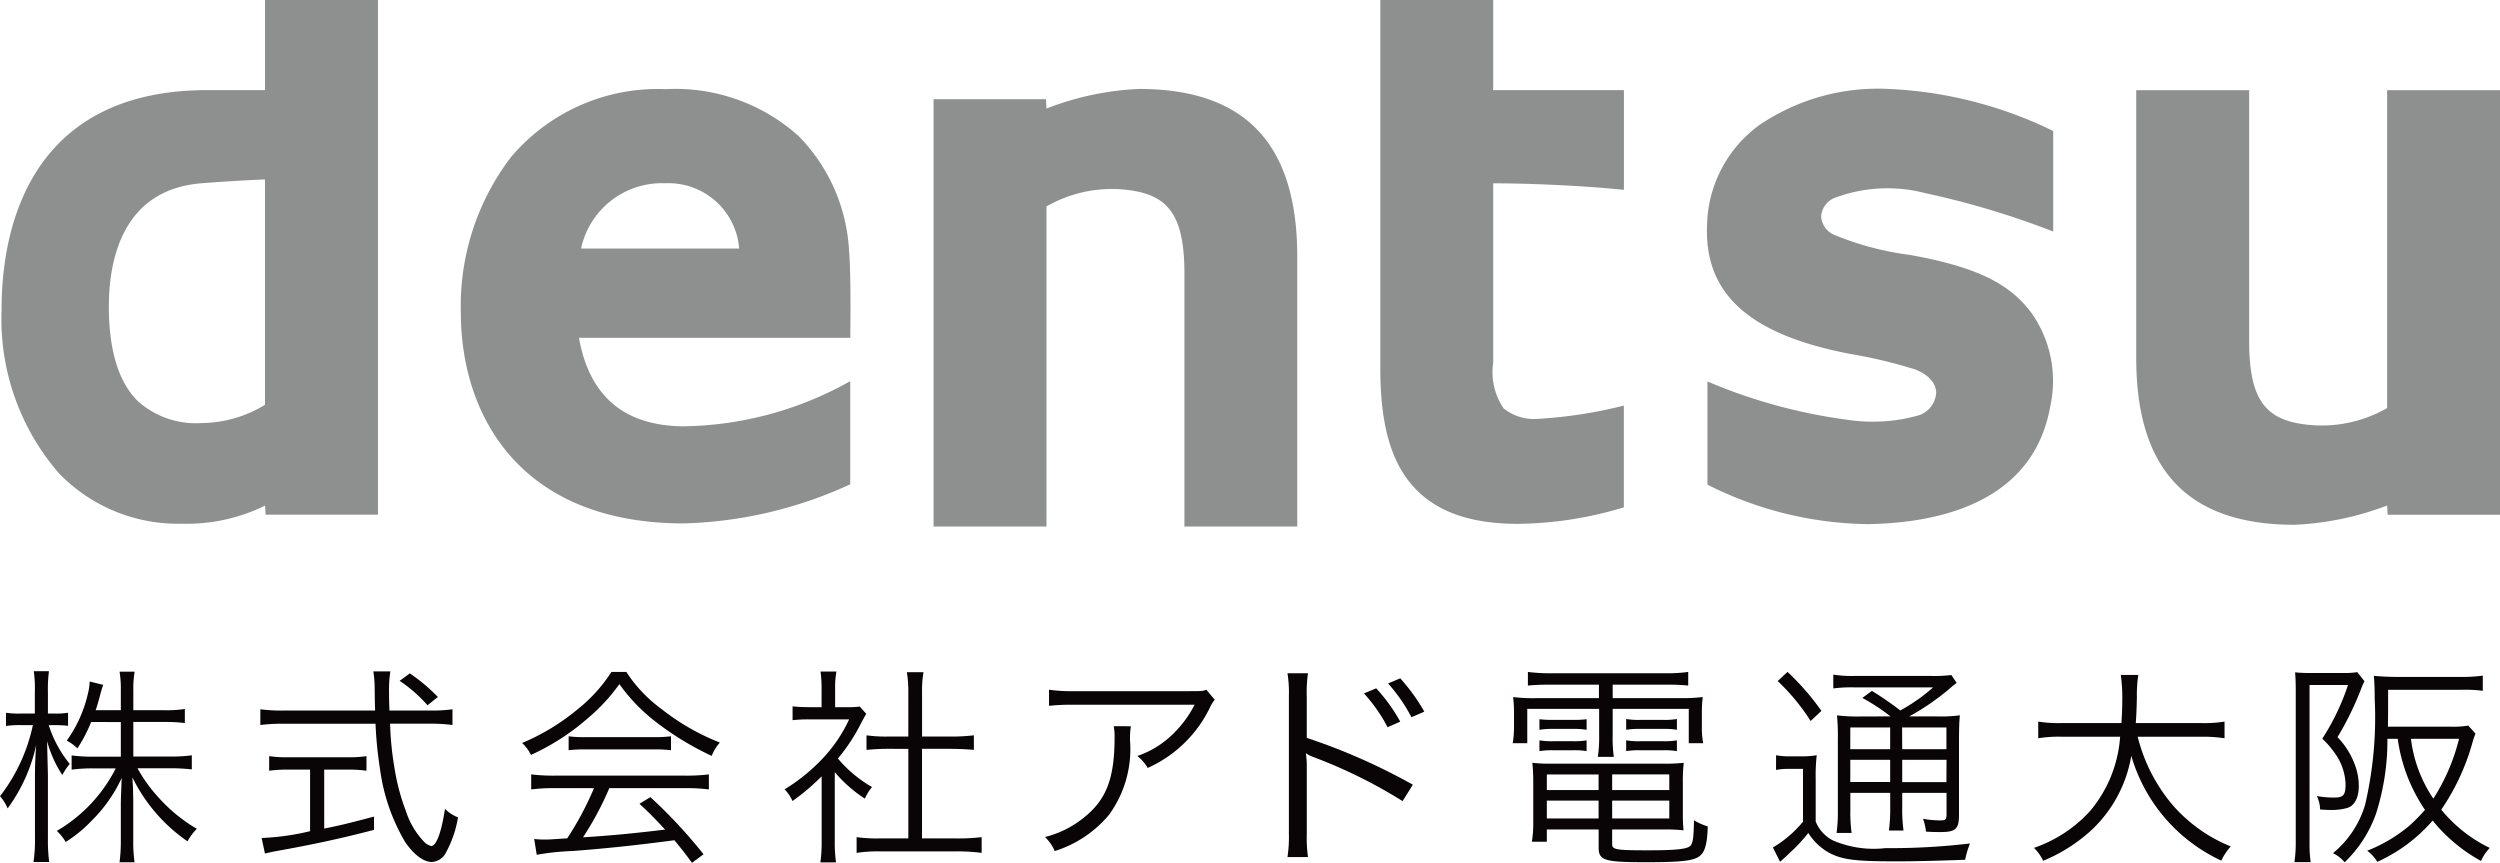 <svg xmlns="http://www.w3.org/2000/svg" xmlns:xlink="http://www.w3.org/1999/xlink" width="120" height="41.413" viewBox="0 0 120 41.413"><defs><clipPath id="a"><rect width="120" height="41.413" fill="none"/></clipPath></defs><g clip-path="url(#a)"><path d="M12.794,0V4.326H10.023c-8.17,0-9.872,6.115-9.872,10.51A11.3,11.3,0,0,0,2.9,22.715a7.944,7.944,0,0,0,5.891,2.423,8.521,8.521,0,0,0,4.007-.87l.026.435h5.392V0ZM5.3,14.693c0-2.1.586-5.621,4.5-5.9.533-.044,1.957-.141,2.993-.18V19.432a5.966,5.966,0,0,1-3.067.876,4.172,4.172,0,0,1-3-1.022c-.949-.9-1.428-2.451-1.428-4.592" transform="translate(-0.074)" fill="#8e8f8f"/><path d="M53.956,24.564C51.072,24.517,49.5,23,49.023,20.318H62.048l0-.2c.022-1.8,0-3.325-.062-3.989a8.475,8.475,0,0,0-2.425-5.5,8.85,8.85,0,0,0-6.383-2.247,9.225,9.225,0,0,0-7.417,3.261,11.757,11.757,0,0,0-2.407,7.471c0,4.892,2.811,10.113,10.7,10.113a20.339,20.339,0,0,0,7.99-1.878l0-4.951a16.747,16.747,0,0,1-8.1,2.169M53.175,12.9a3.4,3.4,0,0,1,3.537,3.132H49.125A3.965,3.965,0,0,1,53.175,12.9" transform="translate(-21.233 -4.103)" fill="#8e8f8f"/><path d="M99.859,17.234V29.373h5.417V16.421c0-5.415-2.489-8.054-7.6-8.054a13.867,13.867,0,0,0-4.436.941l-.028-.449H87.818V29.373h5.42V14.008a6.291,6.291,0,0,1,4.449-.7c1.464.347,2.173,1.265,2.173,3.93" transform="translate(-43.007 -4.098)" fill="#8e8f8f"/><path d="M206.371,20.538V8.481H200.95V21.343c0,5.379,2.491,8,7.606,8a14.24,14.24,0,0,0,4.437-.925l.025.441h5.394V8.481h-5.419V23.74a6.313,6.313,0,0,1-4.45.7c-1.462-.344-2.172-1.259-2.172-3.9" transform="translate(-98.411 -4.153)" fill="#8e8f8f"/><path d="M129.843,0V17.686c0,2.441.42,4.145,1.323,5.351,1.071,1.418,2.8,2.108,5.291,2.108a18.065,18.065,0,0,0,5.076-.793V19.468a21.923,21.923,0,0,1-4.086.634,2.329,2.329,0,0,1-1.685-.5,3.086,3.086,0,0,1-.5-2.189V8.8c2.141,0,4.791.154,6.274.314V4.326h-6.274V0Z" transform="translate(-63.588)" fill="#8e8f8f"/><path d="M176.149,19.114c-1.089-1.478-2.755-2.232-5.824-2.792a14.242,14.242,0,0,1-3.637-.961,1.026,1.026,0,0,1-.641-.9,1.051,1.051,0,0,1,.609-.864,7.217,7.217,0,0,1,4.4-.24,40.2,40.2,0,0,1,6.131,1.841V10.372a19.93,19.93,0,0,0-8.246-2.031,10.154,10.154,0,0,0-5.834,1.728,6.089,6.089,0,0,0-2.534,4.776c-.154,3.306,1.967,5.288,6.857,6.224a23.735,23.735,0,0,1,3.129.747c.642.252,1.01.666,1.01,1.126a1.215,1.215,0,0,1-.825,1.074,8.049,8.049,0,0,1-3.361.227,25.69,25.69,0,0,1-6.793-1.85v4.955a17.526,17.526,0,0,0,7.712,1.895c3.542-.062,7.95-1.1,8.748-5.68a5.649,5.649,0,0,0-.9-4.448" transform="translate(-78.633 -4.084)" fill="#8e8f8f"/><path d="M2.339,65.73a5.631,5.631,0,0,0,1.009,1.863,2.847,2.847,0,0,0-.356.532A5.688,5.688,0,0,1,2.26,66.5c.018.742.018.742.04,1.628v3.011A8.224,8.224,0,0,0,2.361,72.3H1.607a6.983,6.983,0,0,0,.071-1.167V68.277c0-.515.01-.936.061-1.6a8,8,0,0,1-1.373,3.05A2.054,2.054,0,0,0,0,69.143,8.414,8.414,0,0,0,1.578,65.73H1a4.426,4.426,0,0,0-.712.041v-.635A4.068,4.068,0,0,0,1,65.175h.672v-1a5.987,5.987,0,0,0-.051-1.035H2.35a6.61,6.61,0,0,0-.05,1.035v1h.336a3.478,3.478,0,0,0,.631-.039v.625a6.239,6.239,0,0,0-.631-.031Zm2.036-.151a6.988,6.988,0,0,1-.661,1.269,2.017,2.017,0,0,0-.509-.374A6.241,6.241,0,0,0,4.222,64.21a2.751,2.751,0,0,0,.082-.574l.65.161a5.48,5.48,0,0,0-.161.543c-.062.232-.133.471-.2.675H5.8v-.957a5.129,5.129,0,0,0-.061-.894h.724a4.715,4.715,0,0,0-.063.886v.965H7.886a5.871,5.871,0,0,0,.986-.06v.675a7.767,7.767,0,0,0-.986-.052H6.4v1.66H8.222a6.959,6.959,0,0,0,.985-.06v.675c-.315-.031-.63-.053-1-.053H6.6a7.218,7.218,0,0,0,1.007,1.4,7.691,7.691,0,0,0,1.842,1.508,2.529,2.529,0,0,0-.448.6,7.973,7.973,0,0,1-2.645-3.069c.009.2.009.2.03.532,0,.18.01.431.01.663v1.824a7,7,0,0,0,.063,1.056H5.738A7.788,7.788,0,0,0,5.8,71.255v-1.78c0-.092.011-.492.042-1.209a7.021,7.021,0,0,1-1.455,2.064,6.415,6.415,0,0,1-1.232,1.008,2.6,2.6,0,0,0-.427-.532,7.27,7.27,0,0,0,2.828-3h-1.1a7.313,7.313,0,0,0-1.018.062v-.684a7.241,7.241,0,0,0,1.018.06H5.8v-1.66Z" transform="translate(0 -30.924)" fill="#090405"/><path d="M32.683,65.035a6.6,6.6,0,0,0,1.03-.062v.756a7.9,7.9,0,0,0-1.094-.063h-1.9a14.8,14.8,0,0,0,.224,2.205,10.124,10.124,0,0,0,.529,1.974,3.838,3.838,0,0,0,.882,1.493.707.707,0,0,0,.341.2c.234,0,.486-.629.657-1.784a1.786,1.786,0,0,0,.626.408,5.281,5.281,0,0,1-.584,1.7.8.8,0,0,1-.678.442c-.393,0-.86-.357-1.274-.956a9.258,9.258,0,0,1-1.2-3.455,19.266,19.266,0,0,1-.223-2.226H25.584a8.567,8.567,0,0,0-1.094.063v-.756a7.755,7.755,0,0,0,1.094.062H30c-.012-.324-.012-.324-.022-1.059a5.146,5.146,0,0,0-.064-.821h.817a5.662,5.662,0,0,0-.063.979c0,.218,0,.429.02.9Zm-6.814,2.836a6.187,6.187,0,0,0-.955.053v-.7a5.826,5.826,0,0,0,.965.053h2.75a5.779,5.779,0,0,0,.956-.053v.7a6.044,6.044,0,0,0-.945-.053H27.556V70.7c.786-.156,1.243-.27,2.39-.575v.637c-1.571.413-2.993.717-4.757,1.031-.147.031-.35.073-.477.106l-.16-.746a11.99,11.99,0,0,0,2.326-.327V67.871Zm6.646-3.088a6.812,6.812,0,0,0-1.338-1.174l.488-.358a8.733,8.733,0,0,1,1.348,1.132Z" transform="translate(-11.994 -30.929)" fill="#090405"/><path d="M54.116,63.206a6.765,6.765,0,0,0,1.7,1.79,10.943,10.943,0,0,0,2.789,1.6,2.209,2.209,0,0,0-.392.641A14.031,14.031,0,0,1,55.4,65.5a8.381,8.381,0,0,1-1.617-1.709,8.774,8.774,0,0,1-1.515,1.638,11.131,11.131,0,0,1-2.729,1.76,2.016,2.016,0,0,0-.425-.572,10.574,10.574,0,0,0,2.678-1.629A7.344,7.344,0,0,0,53.4,63.206ZM50.7,68.785a8.4,8.4,0,0,0-1.151.062v-.723a8.6,8.6,0,0,0,1.151.06h6.226a8.52,8.52,0,0,0,1.152-.06v.723a8.49,8.49,0,0,0-1.152-.062H53.3a15,15,0,0,1-1.264,2.361c1.4-.09,2.445-.19,3.942-.372-.606-.648-.789-.829-1.232-1.237l.525-.321a23.785,23.785,0,0,1,2.551,2.743l-.556.409c-.4-.551-.631-.823-.843-1.083-1.8.24-3.325.4-4.9.519a11.691,11.691,0,0,0-1.708.18l-.122-.759a4.468,4.468,0,0,0,.516.028c.161,0,.161,0,1.07-.059a14.972,14.972,0,0,0,1.285-2.408Zm.647-2.49a5.344,5.344,0,0,0,.8.042h3.262a6.176,6.176,0,0,0,.851-.042v.67a6.326,6.326,0,0,0-.851-.039H52.134a5.9,5.9,0,0,0-.788.039Z" transform="translate(-24.052 -30.954)" fill="#090405"/><path d="M76.212,71.342a6.6,6.6,0,0,0,.061.989h-.752a6.764,6.764,0,0,0,.061-1V68.2a10.433,10.433,0,0,1-1.4,1.187,1.9,1.9,0,0,0-.377-.562,8.821,8.821,0,0,0,1.831-1.488A6.908,6.908,0,0,0,76.9,65.467h-1.9a6.889,6.889,0,0,0-.813.039v-.664a6.959,6.959,0,0,0,.792.039h.6v-.936a5.758,5.758,0,0,0-.051-.775h.763a4.233,4.233,0,0,0-.062.784v.927h.591a3.819,3.819,0,0,0,.592-.03l.313.352c-.07.112-.131.223-.244.435a8.718,8.718,0,0,1-1.119,1.708,6.08,6.08,0,0,0,1.638,1.369,2.384,2.384,0,0,0-.345.556A6.591,6.591,0,0,1,76.212,68Zm3.531-7.224a5.879,5.879,0,0,0-.071-.916h.8a4.917,4.917,0,0,0-.07.916v2.174h1.333a9.278,9.278,0,0,0,1.154-.06v.7c-.315-.031-.8-.051-1.154-.051H80.4v4.3h1.608a9.591,9.591,0,0,0,1.254-.061v.755a9.325,9.325,0,0,0-1.254-.072H78.35a6.824,6.824,0,0,0-1.09.072v-.755a7.1,7.1,0,0,0,1.1.061h1.383v-4.3H78.735c-.345,0-.682.02-1,.051v-.7a6.637,6.637,0,0,0,1,.06h1.007Z" transform="translate(-36.143 -30.937)" fill="#090405"/><path d="M144.087,63.82a10.347,10.347,0,0,0-1.057.042v-.654a8.376,8.376,0,0,0,1.087.064h5.551a7.232,7.232,0,0,0,1.057-.064v.654a9.2,9.2,0,0,0-1.025-.042h-2.6v.644h3.15a8.273,8.273,0,0,0,1.173-.051,6.078,6.078,0,0,0-.042.8v.622a3.732,3.732,0,0,0,.064.793h-.693V64.982H147.1v1.269a6.375,6.375,0,0,0,.054,1.033h-.768a6.225,6.225,0,0,0,.064-1.033V64.982H143v1.647H142.3a4.583,4.583,0,0,0,.063-.793v-.622a6.415,6.415,0,0,0-.042-.8,8,8,0,0,0,1.162.051h2.957V63.82Zm-.148,6.949v.59h-.718a5.426,5.426,0,0,0,.066-.9V68.508a8.111,8.111,0,0,0-.044-.938,7.637,7.637,0,0,0,.918.042h5.38a8.271,8.271,0,0,0,.971-.042,7.431,7.431,0,0,0-.044.938v1.54a6.932,6.932,0,0,0,.034.763,7.818,7.818,0,0,0-.961-.041h-2.467v.715c0,.256.225.285,1.718.285,1.271,0,1.837-.05,2.018-.2.138-.107.181-.423.191-1.245a2.565,2.565,0,0,0,.661.295c-.02.835-.137,1.247-.4,1.436-.3.221-.909.285-2.572.285-1.986,0-2.264-.085-2.264-.7V70.77Zm-.355-5.291a5.252,5.252,0,0,0,.653.032h.993a4.9,4.9,0,0,0,.618-.032v.507a3.466,3.466,0,0,0-.618-.043h-.993a3.814,3.814,0,0,0-.653.043Zm0,1.013a3.516,3.516,0,0,0,.653.043h.993a3.39,3.39,0,0,0,.618-.043v.518a3.4,3.4,0,0,0-.618-.042h-.993a3.685,3.685,0,0,0-.653.042Zm.355,2.388h2.484v-.751h-2.484Zm0,1.362h2.484v-.857h-2.484Zm5.878-2.114h-2.742v.751h2.742Zm0,1.257h-2.742v.857h2.742Zm-2.07-3.917a3.493,3.493,0,0,0,.652.043h1.163a3.336,3.336,0,0,0,.62-.043v.518a3.4,3.4,0,0,0-.62-.043H148.4a3.64,3.64,0,0,0-.652.043Zm0,1.024a3.494,3.494,0,0,0,.652.043h1.163a3.423,3.423,0,0,0,.62-.043v.518a3.415,3.415,0,0,0-.62-.042H148.4a3.654,3.654,0,0,0-.652.042Z" transform="translate(-69.691 -30.955)" fill="#090405"/><path d="M166.924,67.208a3.451,3.451,0,0,0,.721.053h.467a4.241,4.241,0,0,0,.764-.053,8.347,8.347,0,0,0-.051,1.109v2.072a1.753,1.753,0,0,0,.824.907,4.938,4.938,0,0,0,2.523.371,32.528,32.528,0,0,0,4.06-.223,4.368,4.368,0,0,0-.233.782c-1.109.041-2.34.076-3.286.076-2.015,0-2.616-.076-3.266-.424a2.794,2.794,0,0,1-.977-.94,7.837,7.837,0,0,1-.691.772c-.164.147-.2.189-.378.357-.112.1-.141.13-.285.256l-.345-.687a5.558,5.558,0,0,0,1.445-1.236V67.864H167.6a3.14,3.14,0,0,0-.679.05Zm.549-4a12.11,12.11,0,0,1,1.627,1.871l-.518.486A9.878,9.878,0,0,0,167,63.648Zm4.945,2.136a9.675,9.675,0,0,0-1.354-.887l.459-.338a15.242,15.242,0,0,1,1.363.94,8.561,8.561,0,0,0,1.577-1.108h-3.775a6.716,6.716,0,0,0-1.018.051v-.664a5.8,5.8,0,0,0,1.079.063H174.3a7,7,0,0,0,1.038-.042l.255.379a2.58,2.58,0,0,0-.255.2,11.474,11.474,0,0,1-2.025,1.407h1.323a6.906,6.906,0,0,0,1.109-.053c-.03.3-.041.676-.041,1.3V70.08c0,.666-.162.815-.874.815-.234,0-.407,0-.712-.021a2.358,2.358,0,0,0-.142-.614,4.843,4.843,0,0,0,.844.076c.235,0,.286-.042.286-.3V69.014h-2.127v.666a7.7,7.7,0,0,0,.061,1.142h-.7a7.922,7.922,0,0,0,.062-1.142v-.666h-1.913v.815a6.956,6.956,0,0,0,.061,1.109h-.723a7.311,7.311,0,0,0,.062-1.109V66.49a10.811,10.811,0,0,0-.041-1.195,7.85,7.85,0,0,0,1.1.053Zm-1.933,1.573H172.4V65.876h-1.913Zm0,1.576H172.4V67.429h-1.913Zm2.493-1.576H175.1V65.876h-2.127Zm2.127.509h-2.127V68.5H175.1Z" transform="translate(-81.672 -30.957)" fill="#090405"/><path d="M196.307,66.458a8.069,8.069,0,0,0,1.678,3.278,7.31,7.31,0,0,0,2.789,1.987,2.793,2.793,0,0,0-.453.682A8.007,8.007,0,0,1,196,67.375a6.331,6.331,0,0,1-2.007,3.653,7.935,7.935,0,0,1-2.222,1.385,2.143,2.143,0,0,0-.443-.62,6.485,6.485,0,0,0,2.705-1.781,6.217,6.217,0,0,0,1.431-3.554h-2.8a6.2,6.2,0,0,0-1.131.073v-.8a6.147,6.147,0,0,0,1.152.071h2.841c.032-.489.042-.805.042-1.2a7.577,7.577,0,0,0-.073-1.111h.843a6.188,6.188,0,0,0-.07,1.06c-.012.518-.02.813-.053,1.252h3.119a6.239,6.239,0,0,0,1.142-.071v.8a6.685,6.685,0,0,0-1.132-.073Z" transform="translate(-93.698 -31.095)" fill="#090405"/><path d="M215.895,64.028c0-.3-.011-.521-.031-.792a5.974,5.974,0,0,0,.684.031h1.644a3.564,3.564,0,0,0,.654-.041l.349.438a2.638,2.638,0,0,0-.169.385,14.975,14.975,0,0,1-1.127,2.3,3.726,3.726,0,0,1,.81,1.261,2.9,2.9,0,0,1,.212,1.073c0,.576-.2.952-.559,1.065a2.843,2.843,0,0,1-.834.093c-.105,0-.105,0-.463-.021a1.576,1.576,0,0,0-.159-.646,4.647,4.647,0,0,0,.832.073c.442,0,.549-.114.549-.647a2.736,2.736,0,0,0-.369-1.262,4.54,4.54,0,0,0-.749-.918,11.138,11.138,0,0,0,1.234-2.577h-1.846v7.574a6.083,6.083,0,0,0,.054.929h-.78a6.3,6.3,0,0,0,.064-.984Zm4.4,2.4a11.574,11.574,0,0,1-.546,3.589,6.007,6.007,0,0,1-1.508,2.337,1.628,1.628,0,0,0-.56-.438,4.743,4.743,0,0,0,1.541-2.317,18.433,18.433,0,0,0,.462-5.121c0-.405-.01-.751-.041-1.073.349.031.728.051,1.139.051h3.058a7.069,7.069,0,0,0,1.033-.062v.728a6.752,6.752,0,0,0-1.013-.049h-3.532V64.8c0,.314,0,.575-.01,1.044H223.3a4.323,4.323,0,0,0,.875-.052l.348.386a3.523,3.523,0,0,0-.157.469,10.792,10.792,0,0,1-1.487,3.18,6.837,6.837,0,0,0,2.329,1.837,2.221,2.221,0,0,0-.421.627,7.813,7.813,0,0,1-2.32-1.94,7.685,7.685,0,0,1-2.658,1.981,1.807,1.807,0,0,0-.484-.533,7.3,7.3,0,0,0,2.056-1.229,9.46,9.46,0,0,0,.718-.732,7.964,7.964,0,0,1-1.309-3.411Zm1.129,0a6.542,6.542,0,0,0,1.075,2.869,9.517,9.517,0,0,0,1.234-2.869Z" transform="translate(-105.699 -30.964)" fill="#090405"/><path d="M102.42,66.634a3.817,3.817,0,0,0-.04.7,5.36,5.36,0,0,1-1.008,3.549,5.558,5.558,0,0,1-2.608,1.743,1.945,1.945,0,0,0-.469-.675,4.808,4.808,0,0,0,1.864-.928c1.081-.855,1.479-1.882,1.479-3.849a2.733,2.733,0,0,0-.04-.543Zm4.026-1.271a1.787,1.787,0,0,0-.244.4,6.067,6.067,0,0,1-2.974,2.872,1.976,1.976,0,0,0-.5-.574,4.455,4.455,0,0,0,1.611-.959,5.334,5.334,0,0,0,1.14-1.5H99.691a10.161,10.161,0,0,0-1.2.051V64.88a7.619,7.619,0,0,0,1.213.07h5.47c.683,0,.683,0,.867-.07Z" transform="translate(-48.138 -31.774)" fill="#090405"/><path d="M121.111,72.155a6.4,6.4,0,0,0,.068-1.121V64.419a5.9,5.9,0,0,0-.068-1.086h.984a6.215,6.215,0,0,0-.058,1.109v1.992a29.149,29.149,0,0,1,5.091,2.248l-.492.788a23.848,23.848,0,0,0-4.268-2.111,1.315,1.315,0,0,1-.354-.179l-.021.011a3.486,3.486,0,0,1,.045.629v3.207a6.732,6.732,0,0,0,.058,1.128Zm4.257-8.1a8.1,8.1,0,0,1,1.156,1.6l-.608.267a7.608,7.608,0,0,0-1.133-1.621Zm1.156-.479a9.115,9.115,0,0,1,1.155,1.6l-.618.266a7.918,7.918,0,0,0-1.121-1.621Z" transform="translate(-59.312 -31.016)" fill="#090405"/></g></svg>